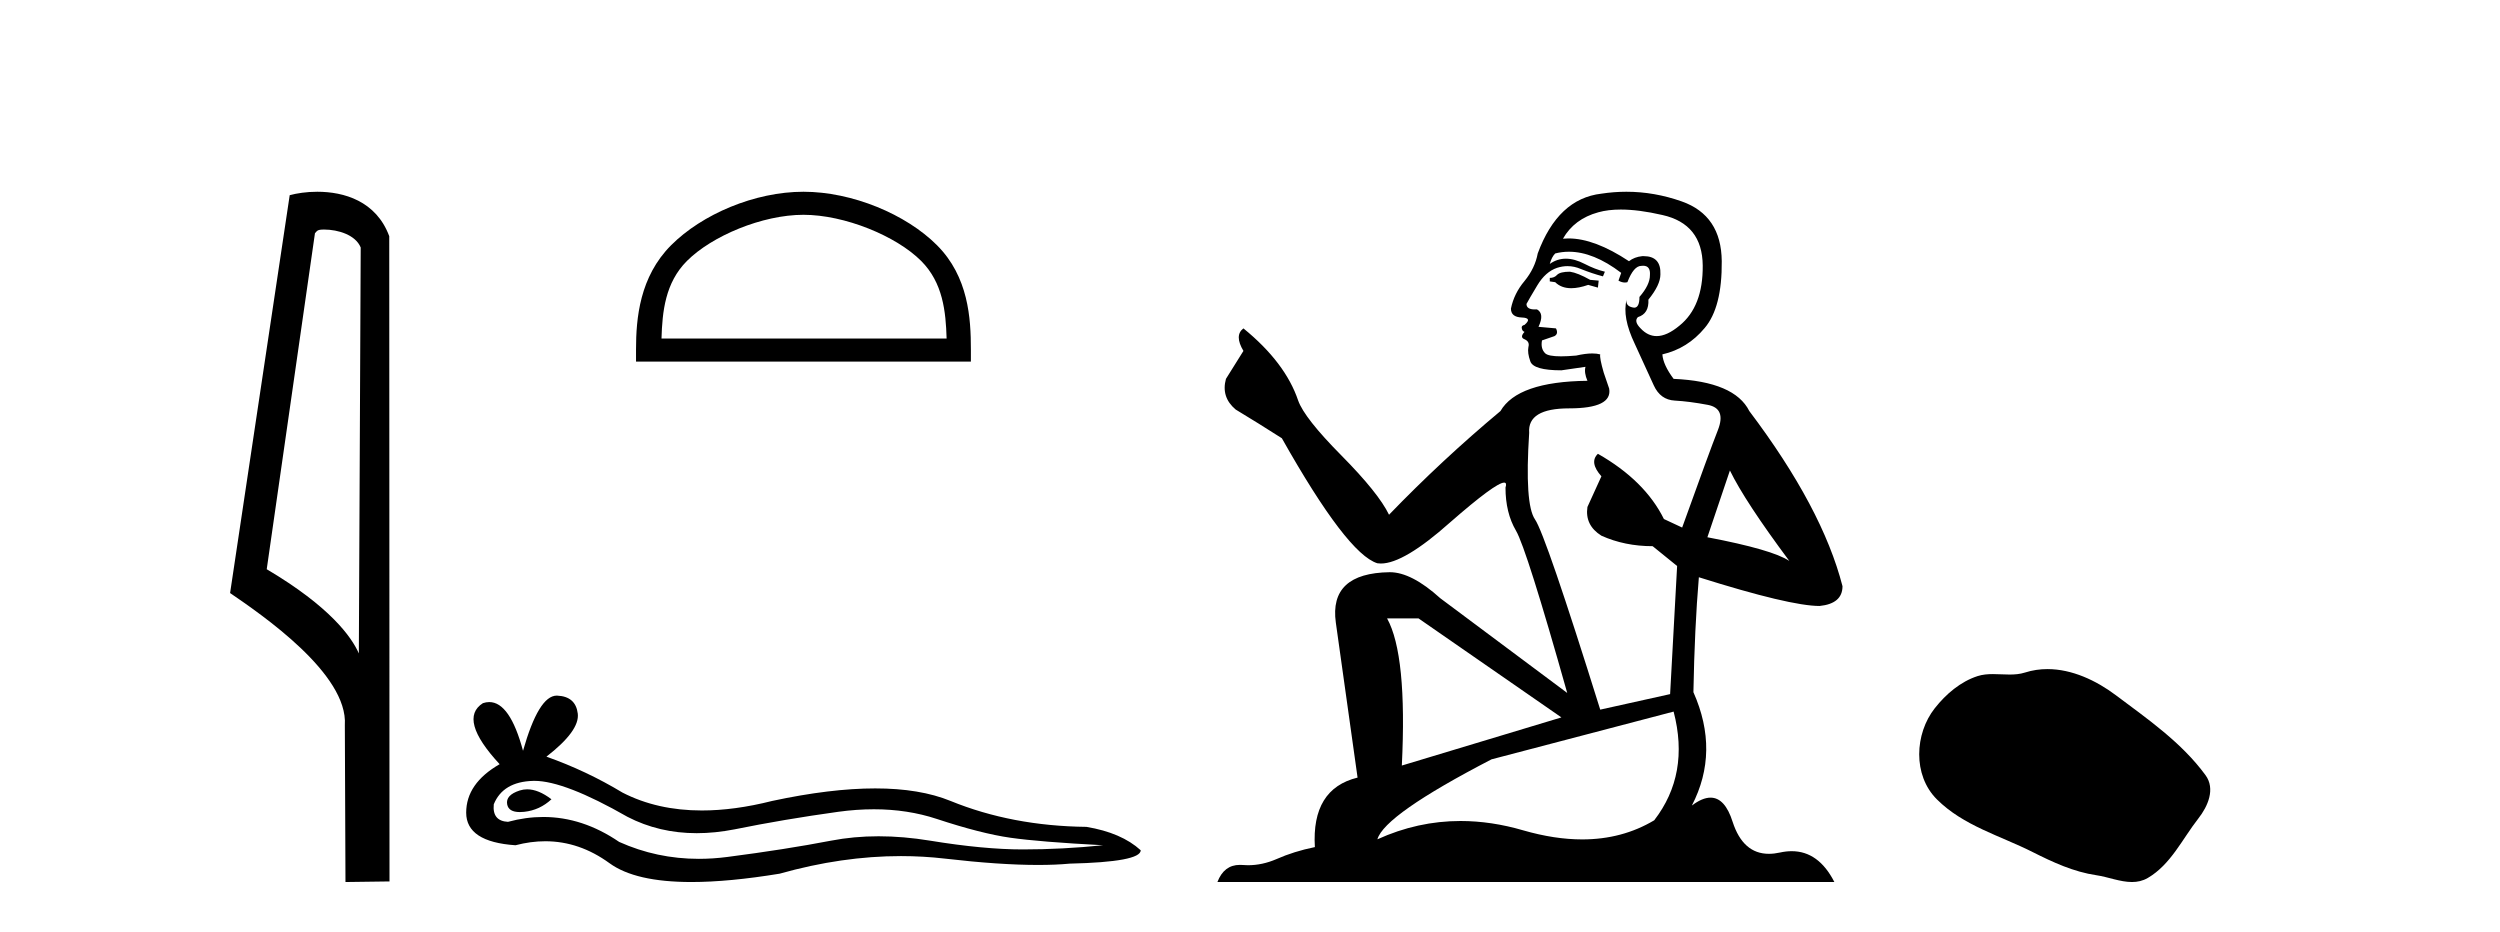 <?xml version='1.0' encoding='UTF-8' standalone='yes'?><svg xmlns='http://www.w3.org/2000/svg' xmlns:xlink='http://www.w3.org/1999/xlink' width='110.0' height='41.0' ><path d='M 14.259 10.1 C 14.884 10.1 15.648 10.34 15.871 10.89 L 15.789 28.751 L 15.789 28.751 C 15.473 28.034 14.531 26.699 11.736 25.046 L 13.858 10.263 C 13.958 10.157 13.955 10.1 14.259 10.1 ZM 15.789 28.751 L 15.789 28.751 C 15.789 28.751 15.789 28.751 15.789 28.751 L 15.789 28.751 L 15.789 28.751 ZM 13.962 8.437 C 13.484 8.437 13.053 8.505 12.747 8.588 L 10.124 26.094 C 11.512 27.044 15.325 29.648 15.173 31.91 L 15.201 38.809 L 17.138 38.783 L 17.127 10.393 C 16.551 8.837 15.12 8.437 13.962 8.437 Z' style='fill:#000000;stroke:none' /><path d='M 35.352 9.451 C 37.164 9.451 39.433 10.382 40.53 11.48 C 41.491 12.44 41.616 13.713 41.651 14.896 L 29.106 14.896 C 29.141 13.713 29.267 12.44 30.227 11.48 C 31.325 10.382 33.54 9.451 35.352 9.451 ZM 35.352 8.437 C 33.202 8.437 30.889 9.43 29.533 10.786 C 28.143 12.176 27.985 14.007 27.985 15.377 L 27.985 15.911 L 42.719 15.911 L 42.719 15.377 C 42.719 14.007 42.615 12.176 41.224 10.786 C 39.869 9.43 37.502 8.437 35.352 8.437 Z' style='fill:#000000;stroke:none' /><path d='M 23.196 34.73 Q 23.026 34.73 22.866 34.782 Q 22.241 34.984 22.315 35.389 Q 22.377 35.731 22.873 35.731 Q 22.964 35.731 23.068 35.72 Q 23.749 35.646 24.264 35.168 Q 23.689 34.73 23.196 34.73 ZM 23.514 34.358 Q 24.842 34.358 27.61 35.941 Q 28.999 36.66 30.656 36.66 Q 31.456 36.66 32.318 36.492 Q 34.488 36.051 36.878 35.72 Q 37.69 35.608 38.451 35.608 Q 39.931 35.608 41.218 36.033 Q 43.167 36.676 44.454 36.86 Q 45.742 37.044 48.537 37.191 Q 46.735 37.375 45.006 37.375 Q 43.278 37.375 40.924 36.989 Q 39.747 36.796 38.657 36.796 Q 37.568 36.796 36.566 36.989 Q 34.561 37.375 32.005 37.706 Q 31.366 37.789 30.749 37.789 Q 28.898 37.789 27.243 37.044 Q 25.636 35.947 23.905 35.947 Q 23.14 35.947 22.351 36.161 Q 21.653 36.125 21.726 35.389 Q 22.131 34.396 23.455 34.359 Q 23.484 34.358 23.514 34.358 ZM 24.497 30.607 Q 23.702 30.607 23.013 33.035 Q 22.437 30.891 21.527 30.891 Q 21.391 30.891 21.248 30.939 Q 20.145 31.638 21.984 33.624 Q 20.512 34.47 20.512 35.757 Q 20.512 37.044 22.682 37.191 Q 23.353 37.015 23.993 37.015 Q 25.492 37.015 26.82 37.982 Q 27.956 38.809 30.423 38.809 Q 32.068 38.809 34.304 38.442 Q 37.05 37.668 39.642 37.668 Q 40.625 37.668 41.586 37.78 Q 43.988 38.058 45.677 38.058 Q 46.445 38.058 47.066 38 Q 50.192 37.927 50.192 37.412 Q 49.346 36.639 47.801 36.382 Q 44.528 36.345 41.825 35.242 Q 40.473 34.69 38.51 34.69 Q 36.547 34.69 33.973 35.242 Q 32.313 35.661 30.882 35.661 Q 28.921 35.661 27.39 34.874 Q 25.808 33.918 24.043 33.293 Q 25.514 32.153 25.422 31.399 Q 25.33 30.645 24.521 30.608 Q 24.509 30.607 24.497 30.607 Z' style='fill:#000000;stroke:none' /><path d='M 69.078 11.955 Q 68.651 11.955 68.514 12.091 Q 68.395 12.228 68.19 12.228 L 68.19 12.382 L 68.429 12.416 Q 68.694 12.681 69.134 12.681 Q 69.459 12.681 69.881 12.535 L 70.308 12.655 L 70.342 12.348 L 69.966 12.313 Q 69.42 12.006 69.078 11.955 ZM 71.315 9.22 Q 72.104 9.22 73.144 9.46 Q 74.903 9.853 74.92 11.681 Q 74.937 13.492 73.895 14.329 Q 73.344 14.788 72.892 14.788 Q 72.503 14.788 72.187 14.449 Q 71.88 14.141 72.068 13.953 Q 72.563 13.8 72.529 13.185 Q 73.058 12.535 73.058 12.074 Q 73.091 11.27 72.32 11.27 Q 72.288 11.27 72.255 11.271 Q 71.914 11.305 71.675 11.493 Q 70.163 10.491 69.014 10.491 Q 68.89 10.491 68.77 10.503 L 68.77 10.503 Q 69.266 9.631 70.325 9.341 Q 70.757 9.22 71.315 9.22 ZM 76.116 20.701 Q 76.782 22.068 78.73 24.682 Q 77.995 24.186 75.125 23.639 L 76.116 20.701 ZM 69.033 11.076 Q 70.111 11.076 71.333 12.006 L 71.213 12.348 Q 71.357 12.431 71.492 12.431 Q 71.55 12.431 71.606 12.416 Q 71.88 11.698 72.221 11.698 Q 72.262 11.693 72.299 11.693 Q 72.628 11.693 72.597 12.108 Q 72.597 12.535 72.136 13.065 Q 72.136 13.538 71.906 13.538 Q 71.87 13.538 71.828 13.526 Q 71.521 13.458 71.572 13.185 L 71.572 13.185 Q 71.367 13.953 71.931 15.132 Q 72.478 16.328 72.768 16.96 Q 73.058 17.592 73.69 17.626 Q 74.322 17.66 75.142 17.814 Q 75.962 17.968 75.587 18.925 Q 75.211 19.881 74.015 23.212 L 73.212 22.837 Q 72.375 21.145 70.308 19.967 L 70.308 19.967 Q 69.915 20.342 70.462 20.957 L 69.847 22.307 Q 69.727 23.11 70.462 23.571 Q 71.487 24.032 72.717 24.032 L 73.793 24.904 L 73.485 30.541 L 70.41 31.224 Q 68.002 23.52 67.54 22.854 Q 67.079 22.187 67.284 19.044 Q 67.199 17.968 69.044 17.968 Q 70.957 17.968 70.803 17.097 L 70.564 16.396 Q 70.376 15.747 70.41 15.593 Q 70.26 15.552 70.061 15.552 Q 69.761 15.552 69.351 15.645 Q 68.964 15.679 68.683 15.679 Q 68.121 15.679 67.985 15.542 Q 67.78 15.337 67.848 14.978 L 68.395 14.79 Q 68.583 14.688 68.463 14.449 L 67.694 14.38 Q 67.968 13.8 67.626 13.612 Q 67.575 13.615 67.529 13.615 Q 67.165 13.615 67.165 13.373 Q 67.284 13.15 67.643 12.553 Q 68.002 11.955 68.514 11.784 Q 68.744 11.71 68.971 11.71 Q 69.267 11.71 69.556 11.835 Q 70.069 12.04 70.53 12.16 L 70.615 11.955 Q 70.188 11.852 69.727 11.613 Q 69.283 11.382 68.899 11.382 Q 68.514 11.382 68.19 11.613 Q 68.275 11.305 68.429 11.152 Q 68.725 11.076 69.033 11.076 ZM 62.416 27.21 L 68.702 31.566 L 61.681 33.684 Q 61.92 28.816 61.032 27.21 ZM 73.639 31.31 Q 74.357 34.06 72.785 36.093 Q 71.377 36.934 69.615 36.934 Q 68.405 36.934 67.028 36.537 Q 65.617 36.124 64.265 36.124 Q 62.377 36.124 60.605 36.93 Q 60.912 35.854 65.627 33.411 L 73.639 31.31 ZM 71.561 8.437 Q 71.014 8.437 70.462 8.521 Q 68.548 8.743 67.66 11.152 Q 67.54 11.801 67.079 12.365 Q 66.618 12.911 66.481 13.578 Q 66.481 13.953 66.96 13.97 Q 67.438 13.988 67.079 14.295 Q 66.925 14.329 66.96 14.449 Q 66.977 14.568 67.079 14.603 Q 66.857 14.842 67.079 14.927 Q 67.318 15.03 67.25 15.269 Q 67.199 15.525 67.335 15.901 Q 67.472 16.294 68.702 16.294 L 69.761 16.14 L 69.761 16.14 Q 69.693 16.396 69.847 16.755 Q 66.772 16.789 66.02 18.087 Q 63.441 20.24 61.117 22.649 Q 60.656 21.692 59.016 20.035 Q 57.393 18.395 57.12 17.626 Q 56.556 15.952 54.711 14.449 Q 54.301 14.756 54.711 15.44 L 53.942 16.67 Q 53.72 17.472 54.369 18.019 Q 55.36 18.617 56.402 19.283 Q 59.272 24.374 60.605 24.784 Q 60.678 24.795 60.759 24.795 Q 61.773 24.795 63.799 22.99 Q 65.808 21.235 66.182 21.235 Q 66.313 21.235 66.242 21.453 Q 66.242 22.563 66.703 23.349 Q 67.165 24.135 68.958 30.49 L 63.372 26.322 Q 62.108 25.177 61.151 25.177 Q 58.469 25.211 58.777 27.398 L 59.733 34.214 Q 57.701 34.709 57.854 37.272 Q 56.932 37.46 56.163 37.801 Q 55.542 38.07 54.91 38.07 Q 54.776 38.07 54.643 38.058 Q 54.597 38.055 54.552 38.055 Q 53.856 38.055 53.566 38.809 L 80.712 38.809 Q 80.019 37.452 78.835 37.452 Q 78.588 37.452 78.32 37.511 Q 78.062 37.568 77.831 37.568 Q 76.691 37.568 76.236 36.161 Q 75.899 35.096 75.264 35.096 Q 74.902 35.096 74.442 35.444 Q 75.672 33.069 74.51 30.456 Q 74.562 27.62 74.75 25.399 Q 78.764 26.663 80.062 26.663 Q 81.07 26.561 81.07 25.792 Q 80.182 22.341 76.97 18.087 Q 76.321 16.789 73.639 16.67 Q 73.178 16.055 73.144 15.593 Q 74.254 15.337 75.006 14.432 Q 75.775 13.526 75.757 11.493 Q 75.74 9.478 73.998 8.863 Q 72.792 8.437 71.561 8.437 Z' style='fill:#000000;stroke:none' /><path d='M 90.089 29.44 C 89.758 29.44 89.426 29.487 89.098 29.592 C 88.878 29.662 88.651 29.68 88.422 29.68 C 88.178 29.68 87.931 29.66 87.688 29.66 C 87.46 29.66 87.234 29.678 87.015 29.748 C 86.264 29.99 85.619 30.542 85.132 31.16 C 84.246 32.284 84.156 34.108 85.222 35.171 C 86.386 36.334 88.009 36.77 89.436 37.49 C 90.328 37.94 91.244 38.364 92.241 38.51 C 92.75 38.584 93.287 38.809 93.805 38.809 C 94.044 38.809 94.279 38.761 94.505 38.629 C 95.518 38.036 96.025 36.909 96.727 36.014 C 97.15 35.475 97.483 34.71 97.043 34.108 C 95.994 32.673 94.499 31.641 93.087 30.582 C 92.228 29.939 91.165 29.44 90.089 29.44 Z' style='fill:#000000;stroke:none' /></svg>